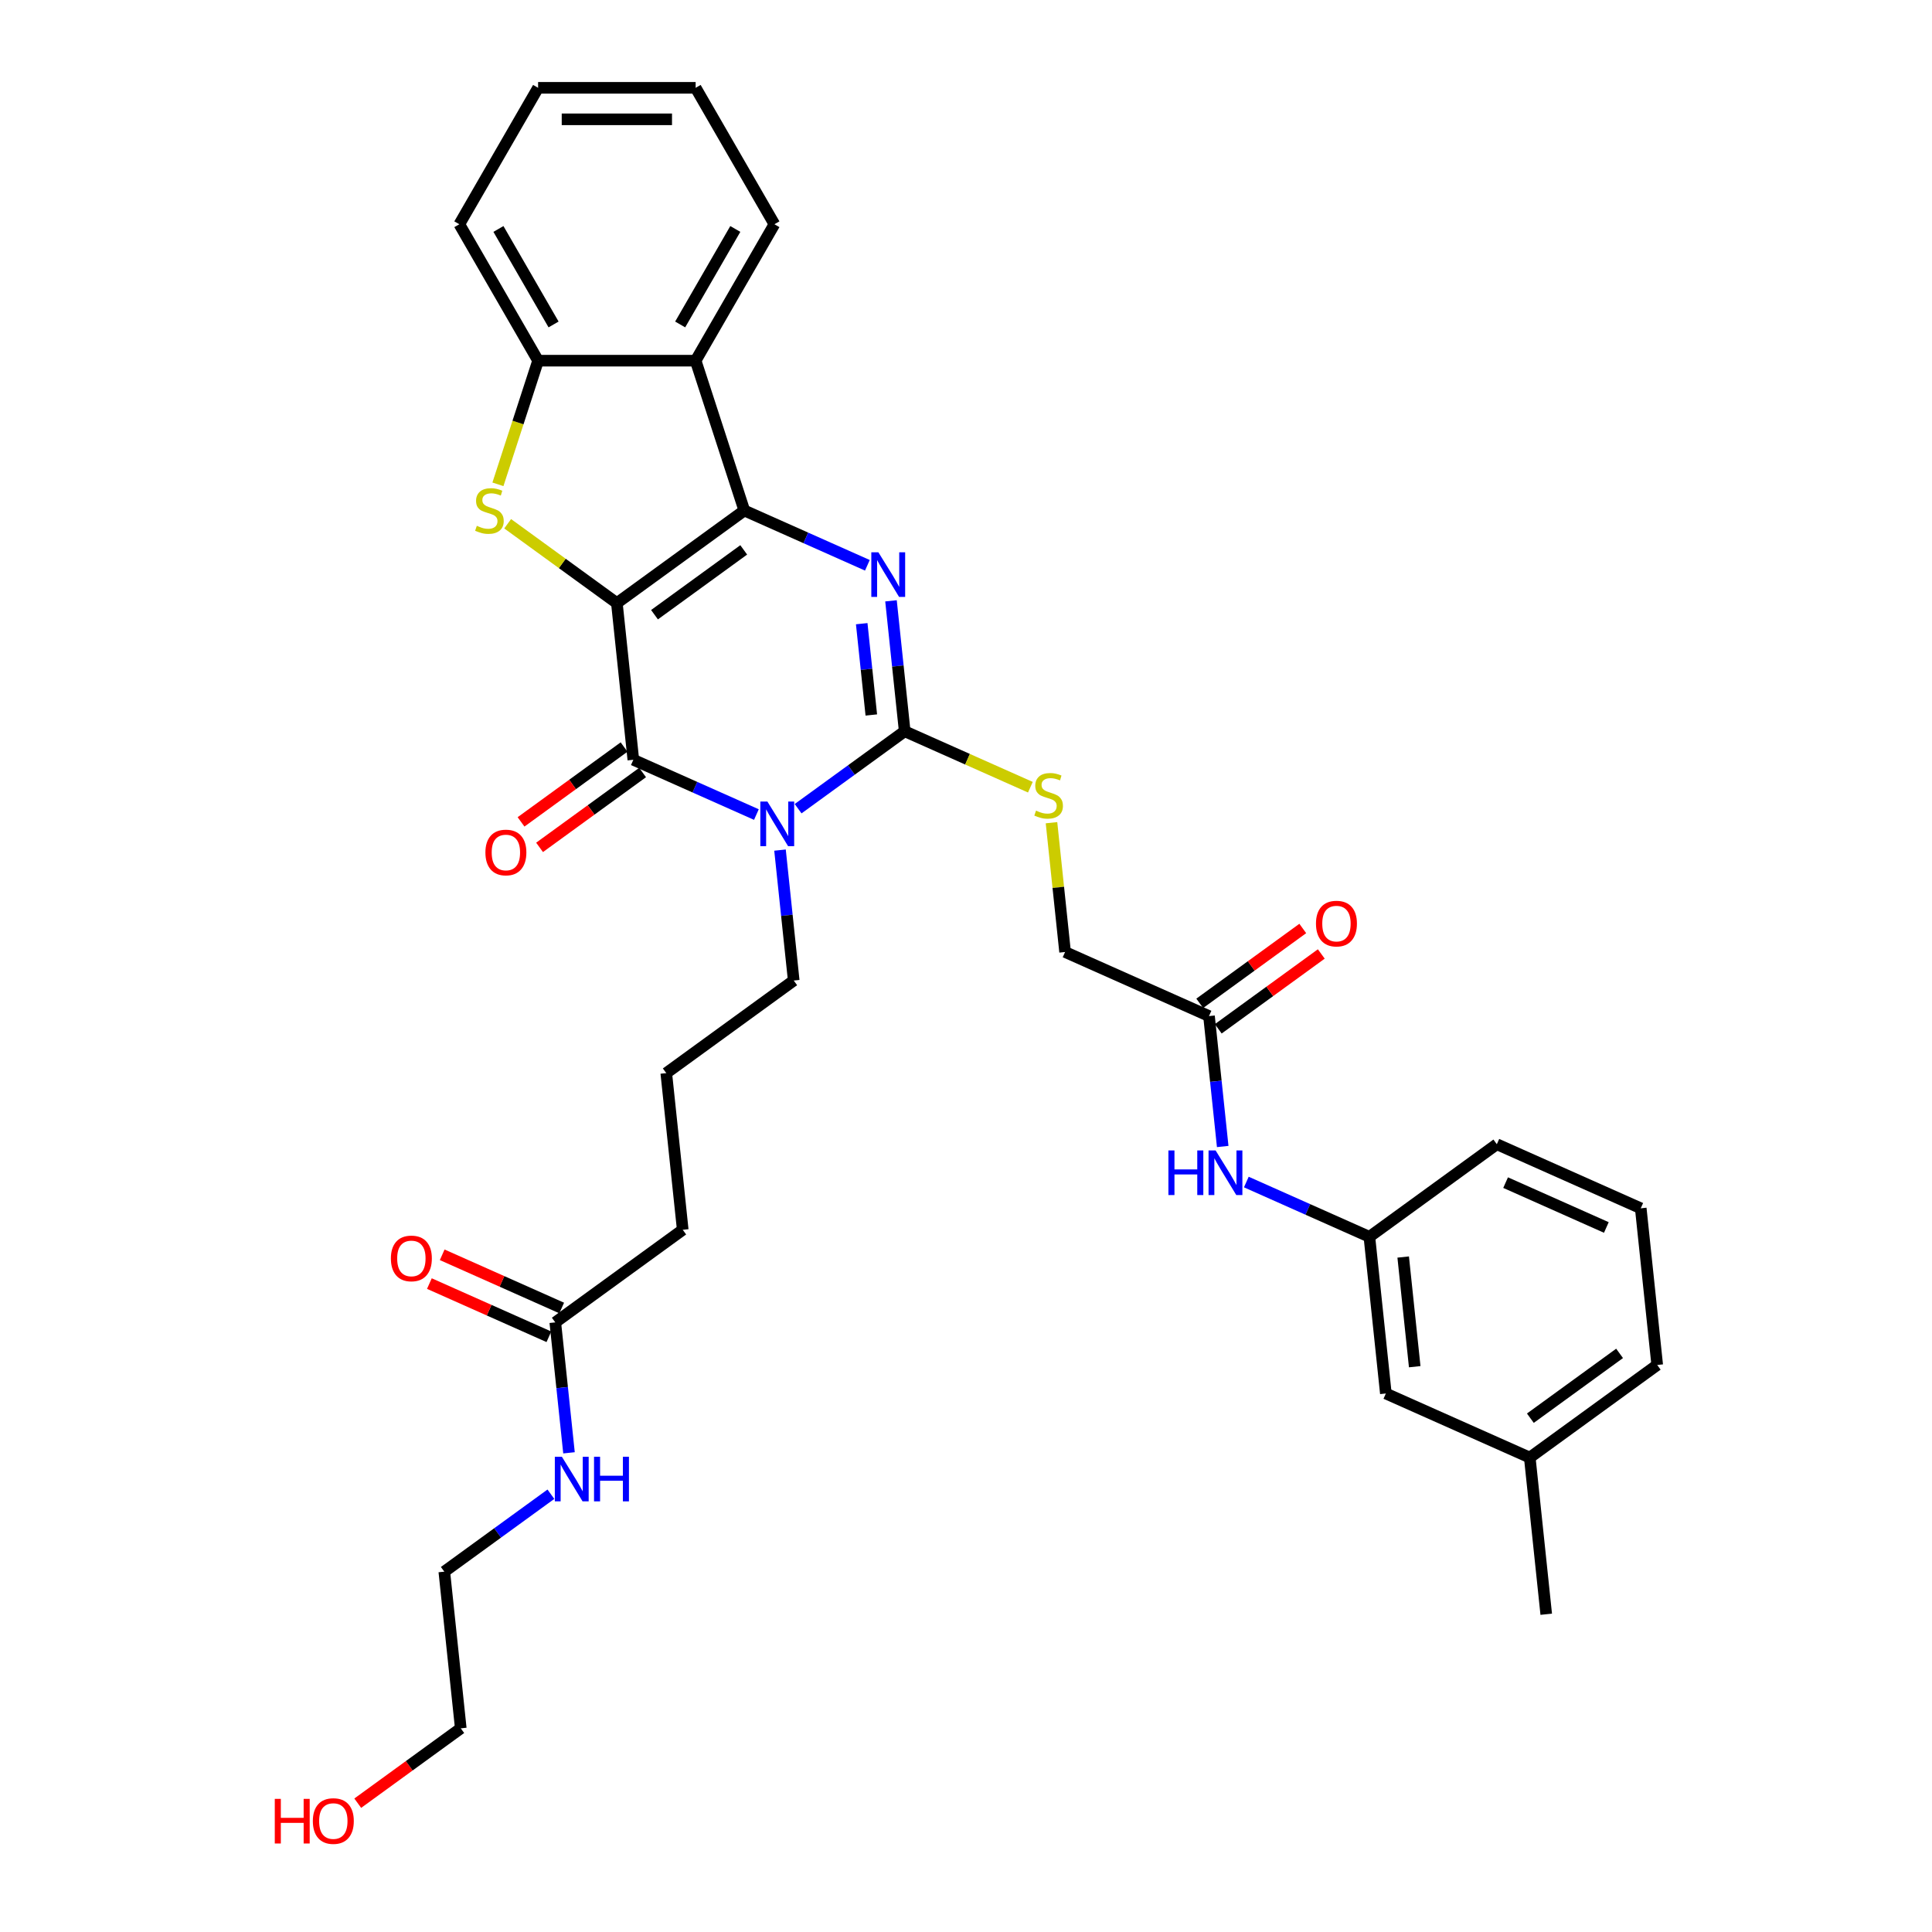<?xml version='1.0' encoding='iso-8859-1'?>
<svg version='1.1' baseProfile='full'
              xmlns='http://www.w3.org/2000/svg'
                      xmlns:rdkit='http://www.rdkit.org/xml'
                      xmlns:xlink='http://www.w3.org/1999/xlink'
                  xml:space='preserve'
width='1000px' height='1000px' viewBox='0 0 1000 1000'>
<!-- END OF HEADER -->
<rect style='opacity:1.0;fill:#FFFFFF;stroke:none' width='1000' height='1000' x='0' y='0'> </rect>
<path class='bond-0' d='M 319.291,312.164 L 385.258,264.236' style='fill:none;fill-rule:evenodd;stroke:#000000;stroke-width:6px;stroke-linecap:butt;stroke-linejoin:miter;stroke-opacity:1' />
<path class='bond-0' d='M 338.771,318.168 L 384.949,284.619' style='fill:none;fill-rule:evenodd;stroke:#000000;stroke-width:6px;stroke-linecap:butt;stroke-linejoin:miter;stroke-opacity:1' />
<path class='bond-2' d='M 319.291,312.164 L 327.814,393.258' style='fill:none;fill-rule:evenodd;stroke:#000000;stroke-width:6px;stroke-linecap:butt;stroke-linejoin:miter;stroke-opacity:1' />
<path class='bond-5' d='M 319.291,312.164 L 291.028,291.63' style='fill:none;fill-rule:evenodd;stroke:#000000;stroke-width:6px;stroke-linecap:butt;stroke-linejoin:miter;stroke-opacity:1' />
<path class='bond-5' d='M 291.028,291.63 L 262.766,271.096' style='fill:none;fill-rule:evenodd;stroke:#CCCC00;stroke-width:6px;stroke-linecap:butt;stroke-linejoin:miter;stroke-opacity:1' />
<path class='bond-3' d='M 385.258,264.236 L 417.106,278.415' style='fill:none;fill-rule:evenodd;stroke:#000000;stroke-width:6px;stroke-linecap:butt;stroke-linejoin:miter;stroke-opacity:1' />
<path class='bond-3' d='M 417.106,278.415 L 448.953,292.595' style='fill:none;fill-rule:evenodd;stroke:#0000FF;stroke-width:6px;stroke-linecap:butt;stroke-linejoin:miter;stroke-opacity:1' />
<path class='bond-6' d='M 385.258,264.236 L 360.061,186.686' style='fill:none;fill-rule:evenodd;stroke:#000000;stroke-width:6px;stroke-linecap:butt;stroke-linejoin:miter;stroke-opacity:1' />
<path class='bond-1' d='M 391.509,421.616 L 359.661,407.437' style='fill:none;fill-rule:evenodd;stroke:#0000FF;stroke-width:6px;stroke-linecap:butt;stroke-linejoin:miter;stroke-opacity:1' />
<path class='bond-1' d='M 359.661,407.437 L 327.814,393.258' style='fill:none;fill-rule:evenodd;stroke:#000000;stroke-width:6px;stroke-linecap:butt;stroke-linejoin:miter;stroke-opacity:1' />
<path class='bond-4' d='M 413.101,418.579 L 440.686,398.537' style='fill:none;fill-rule:evenodd;stroke:#0000FF;stroke-width:6px;stroke-linecap:butt;stroke-linejoin:miter;stroke-opacity:1' />
<path class='bond-4' d='M 440.686,398.537 L 468.272,378.495' style='fill:none;fill-rule:evenodd;stroke:#000000;stroke-width:6px;stroke-linecap:butt;stroke-linejoin:miter;stroke-opacity:1' />
<path class='bond-16' d='M 403.732,440.008 L 407.28,473.762' style='fill:none;fill-rule:evenodd;stroke:#0000FF;stroke-width:6px;stroke-linecap:butt;stroke-linejoin:miter;stroke-opacity:1' />
<path class='bond-16' d='M 407.28,473.762 L 410.828,507.517' style='fill:none;fill-rule:evenodd;stroke:#000000;stroke-width:6px;stroke-linecap:butt;stroke-linejoin:miter;stroke-opacity:1' />
<path class='bond-10' d='M 323.021,386.661 L 296.357,406.034' style='fill:none;fill-rule:evenodd;stroke:#000000;stroke-width:6px;stroke-linecap:butt;stroke-linejoin:miter;stroke-opacity:1' />
<path class='bond-10' d='M 296.357,406.034 L 269.692,425.406' style='fill:none;fill-rule:evenodd;stroke:#FF0000;stroke-width:6px;stroke-linecap:butt;stroke-linejoin:miter;stroke-opacity:1' />
<path class='bond-10' d='M 332.607,399.854 L 305.942,419.227' style='fill:none;fill-rule:evenodd;stroke:#000000;stroke-width:6px;stroke-linecap:butt;stroke-linejoin:miter;stroke-opacity:1' />
<path class='bond-10' d='M 305.942,419.227 L 279.278,438.6' style='fill:none;fill-rule:evenodd;stroke:#FF0000;stroke-width:6px;stroke-linecap:butt;stroke-linejoin:miter;stroke-opacity:1' />
<path class='bond-35' d='M 461.177,310.986 L 464.724,344.74' style='fill:none;fill-rule:evenodd;stroke:#0000FF;stroke-width:6px;stroke-linecap:butt;stroke-linejoin:miter;stroke-opacity:1' />
<path class='bond-35' d='M 464.724,344.74 L 468.272,378.495' style='fill:none;fill-rule:evenodd;stroke:#000000;stroke-width:6px;stroke-linecap:butt;stroke-linejoin:miter;stroke-opacity:1' />
<path class='bond-35' d='M 446.022,322.817 L 448.506,346.445' style='fill:none;fill-rule:evenodd;stroke:#0000FF;stroke-width:6px;stroke-linecap:butt;stroke-linejoin:miter;stroke-opacity:1' />
<path class='bond-35' d='M 448.506,346.445 L 450.989,370.073' style='fill:none;fill-rule:evenodd;stroke:#000000;stroke-width:6px;stroke-linecap:butt;stroke-linejoin:miter;stroke-opacity:1' />
<path class='bond-8' d='M 468.272,378.495 L 500.796,392.976' style='fill:none;fill-rule:evenodd;stroke:#000000;stroke-width:6px;stroke-linecap:butt;stroke-linejoin:miter;stroke-opacity:1' />
<path class='bond-8' d='M 500.796,392.976 L 533.321,407.456' style='fill:none;fill-rule:evenodd;stroke:#CCCC00;stroke-width:6px;stroke-linecap:butt;stroke-linejoin:miter;stroke-opacity:1' />
<path class='bond-7' d='M 257.726,250.684 L 268.123,218.685' style='fill:none;fill-rule:evenodd;stroke:#CCCC00;stroke-width:6px;stroke-linecap:butt;stroke-linejoin:miter;stroke-opacity:1' />
<path class='bond-7' d='M 268.123,218.685 L 278.521,186.686' style='fill:none;fill-rule:evenodd;stroke:#000000;stroke-width:6px;stroke-linecap:butt;stroke-linejoin:miter;stroke-opacity:1' />
<path class='bond-20' d='M 360.061,186.686 L 400.831,116.07' style='fill:none;fill-rule:evenodd;stroke:#000000;stroke-width:6px;stroke-linecap:butt;stroke-linejoin:miter;stroke-opacity:1' />
<path class='bond-20' d='M 352.053,167.94 L 380.592,118.509' style='fill:none;fill-rule:evenodd;stroke:#000000;stroke-width:6px;stroke-linecap:butt;stroke-linejoin:miter;stroke-opacity:1' />
<path class='bond-34' d='M 360.061,186.686 L 278.521,186.686' style='fill:none;fill-rule:evenodd;stroke:#000000;stroke-width:6px;stroke-linecap:butt;stroke-linejoin:miter;stroke-opacity:1' />
<path class='bond-22' d='M 278.521,186.686 L 237.75,116.07' style='fill:none;fill-rule:evenodd;stroke:#000000;stroke-width:6px;stroke-linecap:butt;stroke-linejoin:miter;stroke-opacity:1' />
<path class='bond-22' d='M 286.528,167.94 L 257.989,118.509' style='fill:none;fill-rule:evenodd;stroke:#000000;stroke-width:6px;stroke-linecap:butt;stroke-linejoin:miter;stroke-opacity:1' />
<path class='bond-17' d='M 544.252,425.832 L 547.769,459.293' style='fill:none;fill-rule:evenodd;stroke:#CCCC00;stroke-width:6px;stroke-linecap:butt;stroke-linejoin:miter;stroke-opacity:1' />
<path class='bond-17' d='M 547.769,459.293 L 551.286,492.754' style='fill:none;fill-rule:evenodd;stroke:#000000;stroke-width:6px;stroke-linecap:butt;stroke-linejoin:miter;stroke-opacity:1' />
<path class='bond-9' d='M 625.777,525.919 L 551.286,492.754' style='fill:none;fill-rule:evenodd;stroke:#000000;stroke-width:6px;stroke-linecap:butt;stroke-linejoin:miter;stroke-opacity:1' />
<path class='bond-11' d='M 625.777,525.919 L 629.325,559.674' style='fill:none;fill-rule:evenodd;stroke:#000000;stroke-width:6px;stroke-linecap:butt;stroke-linejoin:miter;stroke-opacity:1' />
<path class='bond-11' d='M 629.325,559.674 L 632.872,593.428' style='fill:none;fill-rule:evenodd;stroke:#0000FF;stroke-width:6px;stroke-linecap:butt;stroke-linejoin:miter;stroke-opacity:1' />
<path class='bond-14' d='M 630.57,532.516 L 657.234,513.143' style='fill:none;fill-rule:evenodd;stroke:#000000;stroke-width:6px;stroke-linecap:butt;stroke-linejoin:miter;stroke-opacity:1' />
<path class='bond-14' d='M 657.234,513.143 L 683.898,493.77' style='fill:none;fill-rule:evenodd;stroke:#FF0000;stroke-width:6px;stroke-linecap:butt;stroke-linejoin:miter;stroke-opacity:1' />
<path class='bond-14' d='M 620.984,519.323 L 647.648,499.95' style='fill:none;fill-rule:evenodd;stroke:#000000;stroke-width:6px;stroke-linecap:butt;stroke-linejoin:miter;stroke-opacity:1' />
<path class='bond-14' d='M 647.648,499.95 L 674.313,480.577' style='fill:none;fill-rule:evenodd;stroke:#FF0000;stroke-width:6px;stroke-linecap:butt;stroke-linejoin:miter;stroke-opacity:1' />
<path class='bond-13' d='M 645.096,611.82 L 676.944,625.999' style='fill:none;fill-rule:evenodd;stroke:#0000FF;stroke-width:6px;stroke-linecap:butt;stroke-linejoin:miter;stroke-opacity:1' />
<path class='bond-13' d='M 676.944,625.999 L 708.791,640.178' style='fill:none;fill-rule:evenodd;stroke:#000000;stroke-width:6px;stroke-linecap:butt;stroke-linejoin:miter;stroke-opacity:1' />
<path class='bond-12' d='M 287.416,684.467 L 353.384,636.538' style='fill:none;fill-rule:evenodd;stroke:#000000;stroke-width:6px;stroke-linecap:butt;stroke-linejoin:miter;stroke-opacity:1' />
<path class='bond-15' d='M 290.733,677.018 L 259.807,663.248' style='fill:none;fill-rule:evenodd;stroke:#000000;stroke-width:6px;stroke-linecap:butt;stroke-linejoin:miter;stroke-opacity:1' />
<path class='bond-15' d='M 259.807,663.248 L 228.881,649.479' style='fill:none;fill-rule:evenodd;stroke:#FF0000;stroke-width:6px;stroke-linecap:butt;stroke-linejoin:miter;stroke-opacity:1' />
<path class='bond-15' d='M 284.1,691.916 L 253.174,678.147' style='fill:none;fill-rule:evenodd;stroke:#000000;stroke-width:6px;stroke-linecap:butt;stroke-linejoin:miter;stroke-opacity:1' />
<path class='bond-15' d='M 253.174,678.147 L 222.248,664.377' style='fill:none;fill-rule:evenodd;stroke:#FF0000;stroke-width:6px;stroke-linecap:butt;stroke-linejoin:miter;stroke-opacity:1' />
<path class='bond-18' d='M 287.416,684.467 L 290.964,718.221' style='fill:none;fill-rule:evenodd;stroke:#000000;stroke-width:6px;stroke-linecap:butt;stroke-linejoin:miter;stroke-opacity:1' />
<path class='bond-18' d='M 290.964,718.221 L 294.512,751.976' style='fill:none;fill-rule:evenodd;stroke:#0000FF;stroke-width:6px;stroke-linecap:butt;stroke-linejoin:miter;stroke-opacity:1' />
<path class='bond-19' d='M 708.791,640.178 L 717.314,721.272' style='fill:none;fill-rule:evenodd;stroke:#000000;stroke-width:6px;stroke-linecap:butt;stroke-linejoin:miter;stroke-opacity:1' />
<path class='bond-19' d='M 726.288,650.638 L 732.254,707.403' style='fill:none;fill-rule:evenodd;stroke:#000000;stroke-width:6px;stroke-linecap:butt;stroke-linejoin:miter;stroke-opacity:1' />
<path class='bond-27' d='M 708.791,640.178 L 774.758,592.25' style='fill:none;fill-rule:evenodd;stroke:#000000;stroke-width:6px;stroke-linecap:butt;stroke-linejoin:miter;stroke-opacity:1' />
<path class='bond-23' d='M 410.828,507.517 L 344.86,555.445' style='fill:none;fill-rule:evenodd;stroke:#000000;stroke-width:6px;stroke-linecap:butt;stroke-linejoin:miter;stroke-opacity:1' />
<path class='bond-28' d='M 285.144,773.404 L 257.558,793.446' style='fill:none;fill-rule:evenodd;stroke:#0000FF;stroke-width:6px;stroke-linecap:butt;stroke-linejoin:miter;stroke-opacity:1' />
<path class='bond-28' d='M 257.558,793.446 L 229.972,813.488' style='fill:none;fill-rule:evenodd;stroke:#000000;stroke-width:6px;stroke-linecap:butt;stroke-linejoin:miter;stroke-opacity:1' />
<path class='bond-21' d='M 717.314,721.272 L 791.805,754.437' style='fill:none;fill-rule:evenodd;stroke:#000000;stroke-width:6px;stroke-linecap:butt;stroke-linejoin:miter;stroke-opacity:1' />
<path class='bond-32' d='M 400.831,116.07 L 360.061,45.455' style='fill:none;fill-rule:evenodd;stroke:#000000;stroke-width:6px;stroke-linecap:butt;stroke-linejoin:miter;stroke-opacity:1' />
<path class='bond-31' d='M 791.805,754.437 L 800.328,835.531' style='fill:none;fill-rule:evenodd;stroke:#000000;stroke-width:6px;stroke-linecap:butt;stroke-linejoin:miter;stroke-opacity:1' />
<path class='bond-37' d='M 791.805,754.437 L 857.772,706.509' style='fill:none;fill-rule:evenodd;stroke:#000000;stroke-width:6px;stroke-linecap:butt;stroke-linejoin:miter;stroke-opacity:1' />
<path class='bond-37' d='M 792.114,734.055 L 838.292,700.505' style='fill:none;fill-rule:evenodd;stroke:#000000;stroke-width:6px;stroke-linecap:butt;stroke-linejoin:miter;stroke-opacity:1' />
<path class='bond-33' d='M 237.75,116.07 L 278.521,45.455' style='fill:none;fill-rule:evenodd;stroke:#000000;stroke-width:6px;stroke-linecap:butt;stroke-linejoin:miter;stroke-opacity:1' />
<path class='bond-24' d='M 344.86,555.445 L 353.384,636.538' style='fill:none;fill-rule:evenodd;stroke:#000000;stroke-width:6px;stroke-linecap:butt;stroke-linejoin:miter;stroke-opacity:1' />
<path class='bond-25' d='M 185.167,933.328 L 211.831,913.955' style='fill:none;fill-rule:evenodd;stroke:#FF0000;stroke-width:6px;stroke-linecap:butt;stroke-linejoin:miter;stroke-opacity:1' />
<path class='bond-25' d='M 211.831,913.955 L 238.495,894.582' style='fill:none;fill-rule:evenodd;stroke:#000000;stroke-width:6px;stroke-linecap:butt;stroke-linejoin:miter;stroke-opacity:1' />
<path class='bond-26' d='M 849.249,625.416 L 774.758,592.25' style='fill:none;fill-rule:evenodd;stroke:#000000;stroke-width:6px;stroke-linecap:butt;stroke-linejoin:miter;stroke-opacity:1' />
<path class='bond-26' d='M 831.442,635.339 L 779.299,612.123' style='fill:none;fill-rule:evenodd;stroke:#000000;stroke-width:6px;stroke-linecap:butt;stroke-linejoin:miter;stroke-opacity:1' />
<path class='bond-29' d='M 849.249,625.416 L 857.772,706.509' style='fill:none;fill-rule:evenodd;stroke:#000000;stroke-width:6px;stroke-linecap:butt;stroke-linejoin:miter;stroke-opacity:1' />
<path class='bond-30' d='M 229.972,813.488 L 238.495,894.582' style='fill:none;fill-rule:evenodd;stroke:#000000;stroke-width:6px;stroke-linecap:butt;stroke-linejoin:miter;stroke-opacity:1' />
<path class='bond-36' d='M 360.061,45.455 L 278.521,45.455' style='fill:none;fill-rule:evenodd;stroke:#000000;stroke-width:6px;stroke-linecap:butt;stroke-linejoin:miter;stroke-opacity:1' />
<path class='bond-36' d='M 347.83,61.763 L 290.752,61.763' style='fill:none;fill-rule:evenodd;stroke:#000000;stroke-width:6px;stroke-linecap:butt;stroke-linejoin:miter;stroke-opacity:1' />
<path  class='atom-2' d='M 397.2 414.877
L 404.767 427.108
Q 405.517 428.315, 406.724 430.5
Q 407.931 432.685, 407.996 432.816
L 407.996 414.877
L 411.062 414.877
L 411.062 437.969
L 407.898 437.969
L 399.777 424.597
Q 398.831 423.031, 397.82 421.237
Q 396.841 419.443, 396.548 418.889
L 396.548 437.969
L 393.547 437.969
L 393.547 414.877
L 397.2 414.877
' fill='#0000FF'/>
<path  class='atom-4' d='M 454.644 285.855
L 462.211 298.086
Q 462.962 299.293, 464.168 301.478
Q 465.375 303.664, 465.44 303.794
L 465.44 285.855
L 468.506 285.855
L 468.506 308.947
L 465.343 308.947
L 457.221 295.575
Q 456.275 294.009, 455.264 292.215
Q 454.286 290.421, 453.992 289.867
L 453.992 308.947
L 450.991 308.947
L 450.991 285.855
L 454.644 285.855
' fill='#0000FF'/>
<path  class='atom-6' d='M 246.8 272.162
Q 247.061 272.259, 248.137 272.716
Q 249.214 273.173, 250.388 273.466
Q 251.595 273.727, 252.769 273.727
Q 254.954 273.727, 256.226 272.683
Q 257.498 271.607, 257.498 269.748
Q 257.498 268.476, 256.846 267.693
Q 256.226 266.91, 255.248 266.486
Q 254.269 266.062, 252.638 265.573
Q 250.583 264.953, 249.344 264.366
Q 248.137 263.779, 247.257 262.54
Q 246.409 261.3, 246.409 259.213
Q 246.409 256.31, 248.366 254.516
Q 250.355 252.722, 254.269 252.722
Q 256.944 252.722, 259.977 253.994
L 259.227 256.506
Q 256.454 255.364, 254.367 255.364
Q 252.116 255.364, 250.877 256.31
Q 249.638 257.223, 249.67 258.822
Q 249.67 260.061, 250.29 260.811
Q 250.942 261.561, 251.855 261.985
Q 252.801 262.409, 254.367 262.899
Q 256.454 263.551, 257.694 264.203
Q 258.933 264.856, 259.814 266.193
Q 260.727 267.497, 260.727 269.748
Q 260.727 272.944, 258.574 274.673
Q 256.454 276.369, 252.899 276.369
Q 250.844 276.369, 249.279 275.912
Q 247.746 275.488, 245.919 274.738
L 246.8 272.162
' fill='#CCCC00'/>
<path  class='atom-9' d='M 536.24 419.586
Q 536.501 419.684, 537.577 420.14
Q 538.653 420.597, 539.827 420.891
Q 541.034 421.152, 542.208 421.152
Q 544.394 421.152, 545.666 420.108
Q 546.938 419.032, 546.938 417.172
Q 546.938 415.9, 546.285 415.118
Q 545.666 414.335, 544.687 413.911
Q 543.709 413.487, 542.078 412.998
Q 540.023 412.378, 538.784 411.791
Q 537.577 411.204, 536.696 409.964
Q 535.848 408.725, 535.848 406.637
Q 535.848 403.735, 537.805 401.941
Q 539.795 400.147, 543.709 400.147
Q 546.383 400.147, 549.417 401.419
L 548.666 403.93
Q 545.894 402.789, 543.807 402.789
Q 541.556 402.789, 540.317 403.735
Q 539.077 404.648, 539.11 406.246
Q 539.11 407.485, 539.73 408.236
Q 540.382 408.986, 541.295 409.41
Q 542.241 409.834, 543.807 410.323
Q 545.894 410.975, 547.133 411.628
Q 548.373 412.28, 549.254 413.617
Q 550.167 414.922, 550.167 417.172
Q 550.167 420.369, 548.014 422.097
Q 545.894 423.793, 542.339 423.793
Q 540.284 423.793, 538.718 423.337
Q 537.186 422.913, 535.359 422.163
L 536.24 419.586
' fill='#CCCC00'/>
<path  class='atom-11' d='M 251.246 441.251
Q 251.246 435.706, 253.986 432.608
Q 256.726 429.509, 261.846 429.509
Q 266.967 429.509, 269.707 432.608
Q 272.447 435.706, 272.447 441.251
Q 272.447 446.861, 269.674 450.057
Q 266.902 453.221, 261.846 453.221
Q 256.758 453.221, 253.986 450.057
Q 251.246 446.894, 251.246 441.251
M 261.846 450.612
Q 265.369 450.612, 267.261 448.263
Q 269.185 445.883, 269.185 441.251
Q 269.185 436.717, 267.261 434.434
Q 265.369 432.119, 261.846 432.119
Q 258.324 432.119, 256.4 434.402
Q 254.508 436.685, 254.508 441.251
Q 254.508 445.915, 256.4 448.263
Q 258.324 450.612, 261.846 450.612
' fill='#FF0000'/>
<path  class='atom-12' d='M 604.766 595.467
L 607.897 595.467
L 607.897 605.284
L 619.704 605.284
L 619.704 595.467
L 622.836 595.467
L 622.836 618.559
L 619.704 618.559
L 619.704 607.894
L 607.897 607.894
L 607.897 618.559
L 604.766 618.559
L 604.766 595.467
' fill='#0000FF'/>
<path  class='atom-12' d='M 629.196 595.467
L 636.763 607.698
Q 637.513 608.905, 638.72 611.09
Q 639.926 613.275, 639.992 613.406
L 639.992 595.467
L 643.058 595.467
L 643.058 618.559
L 639.894 618.559
L 631.772 605.186
Q 630.827 603.621, 629.815 601.827
Q 628.837 600.033, 628.543 599.479
L 628.543 618.559
L 625.543 618.559
L 625.543 595.467
L 629.196 595.467
' fill='#0000FF'/>
<path  class='atom-15' d='M 681.144 478.056
Q 681.144 472.512, 683.884 469.413
Q 686.624 466.315, 691.744 466.315
Q 696.865 466.315, 699.605 469.413
Q 702.345 472.512, 702.345 478.056
Q 702.345 483.666, 699.572 486.863
Q 696.8 490.026, 691.744 490.026
Q 686.656 490.026, 683.884 486.863
Q 681.144 483.699, 681.144 478.056
M 691.744 487.417
Q 695.267 487.417, 697.159 485.069
Q 699.083 482.688, 699.083 478.056
Q 699.083 473.523, 697.159 471.24
Q 695.267 468.924, 691.744 468.924
Q 688.222 468.924, 686.298 471.207
Q 684.406 473.49, 684.406 478.056
Q 684.406 482.72, 686.298 485.069
Q 688.222 487.417, 691.744 487.417
' fill='#FF0000'/>
<path  class='atom-16' d='M 202.325 651.366
Q 202.325 645.822, 205.065 642.723
Q 207.805 639.625, 212.926 639.625
Q 218.046 639.625, 220.786 642.723
Q 223.526 645.822, 223.526 651.366
Q 223.526 656.976, 220.753 660.173
Q 217.981 663.337, 212.926 663.337
Q 207.837 663.337, 205.065 660.173
Q 202.325 657.009, 202.325 651.366
M 212.926 660.727
Q 216.448 660.727, 218.34 658.379
Q 220.264 655.998, 220.264 651.366
Q 220.264 646.833, 218.34 644.55
Q 216.448 642.234, 212.926 642.234
Q 209.403 642.234, 207.479 644.517
Q 205.587 646.8, 205.587 651.366
Q 205.587 656.03, 207.479 658.379
Q 209.403 660.727, 212.926 660.727
' fill='#FF0000'/>
<path  class='atom-19' d='M 290.835 754.014
L 298.402 766.245
Q 299.152 767.452, 300.359 769.637
Q 301.566 771.822, 301.631 771.953
L 301.631 754.014
L 304.697 754.014
L 304.697 777.106
L 301.533 777.106
L 293.412 763.734
Q 292.466 762.168, 291.455 760.374
Q 290.476 758.58, 290.183 758.026
L 290.183 777.106
L 287.182 777.106
L 287.182 754.014
L 290.835 754.014
' fill='#0000FF'/>
<path  class='atom-19' d='M 307.469 754.014
L 310.601 754.014
L 310.601 763.832
L 322.408 763.832
L 322.408 754.014
L 325.539 754.014
L 325.539 777.106
L 322.408 777.106
L 322.408 766.441
L 310.601 766.441
L 310.601 777.106
L 307.469 777.106
L 307.469 754.014
' fill='#0000FF'/>
<path  class='atom-26' d='M 142.228 931.094
L 145.359 931.094
L 145.359 940.912
L 157.166 940.912
L 157.166 931.094
L 160.297 931.094
L 160.297 954.187
L 157.166 954.187
L 157.166 943.521
L 145.359 943.521
L 145.359 954.187
L 142.228 954.187
L 142.228 931.094
' fill='#FF0000'/>
<path  class='atom-26' d='M 161.928 942.575
Q 161.928 937.031, 164.667 933.932
Q 167.407 930.834, 172.528 930.834
Q 177.649 930.834, 180.388 933.932
Q 183.128 937.031, 183.128 942.575
Q 183.128 948.185, 180.356 951.382
Q 177.583 954.545, 172.528 954.545
Q 167.44 954.545, 164.667 951.382
Q 161.928 948.218, 161.928 942.575
M 172.528 951.936
Q 176.05 951.936, 177.942 949.588
Q 179.867 947.207, 179.867 942.575
Q 179.867 938.042, 177.942 935.759
Q 176.05 933.443, 172.528 933.443
Q 169.005 933.443, 167.081 935.726
Q 165.189 938.009, 165.189 942.575
Q 165.189 947.239, 167.081 949.588
Q 169.005 951.936, 172.528 951.936
' fill='#FF0000'/>
</svg>
